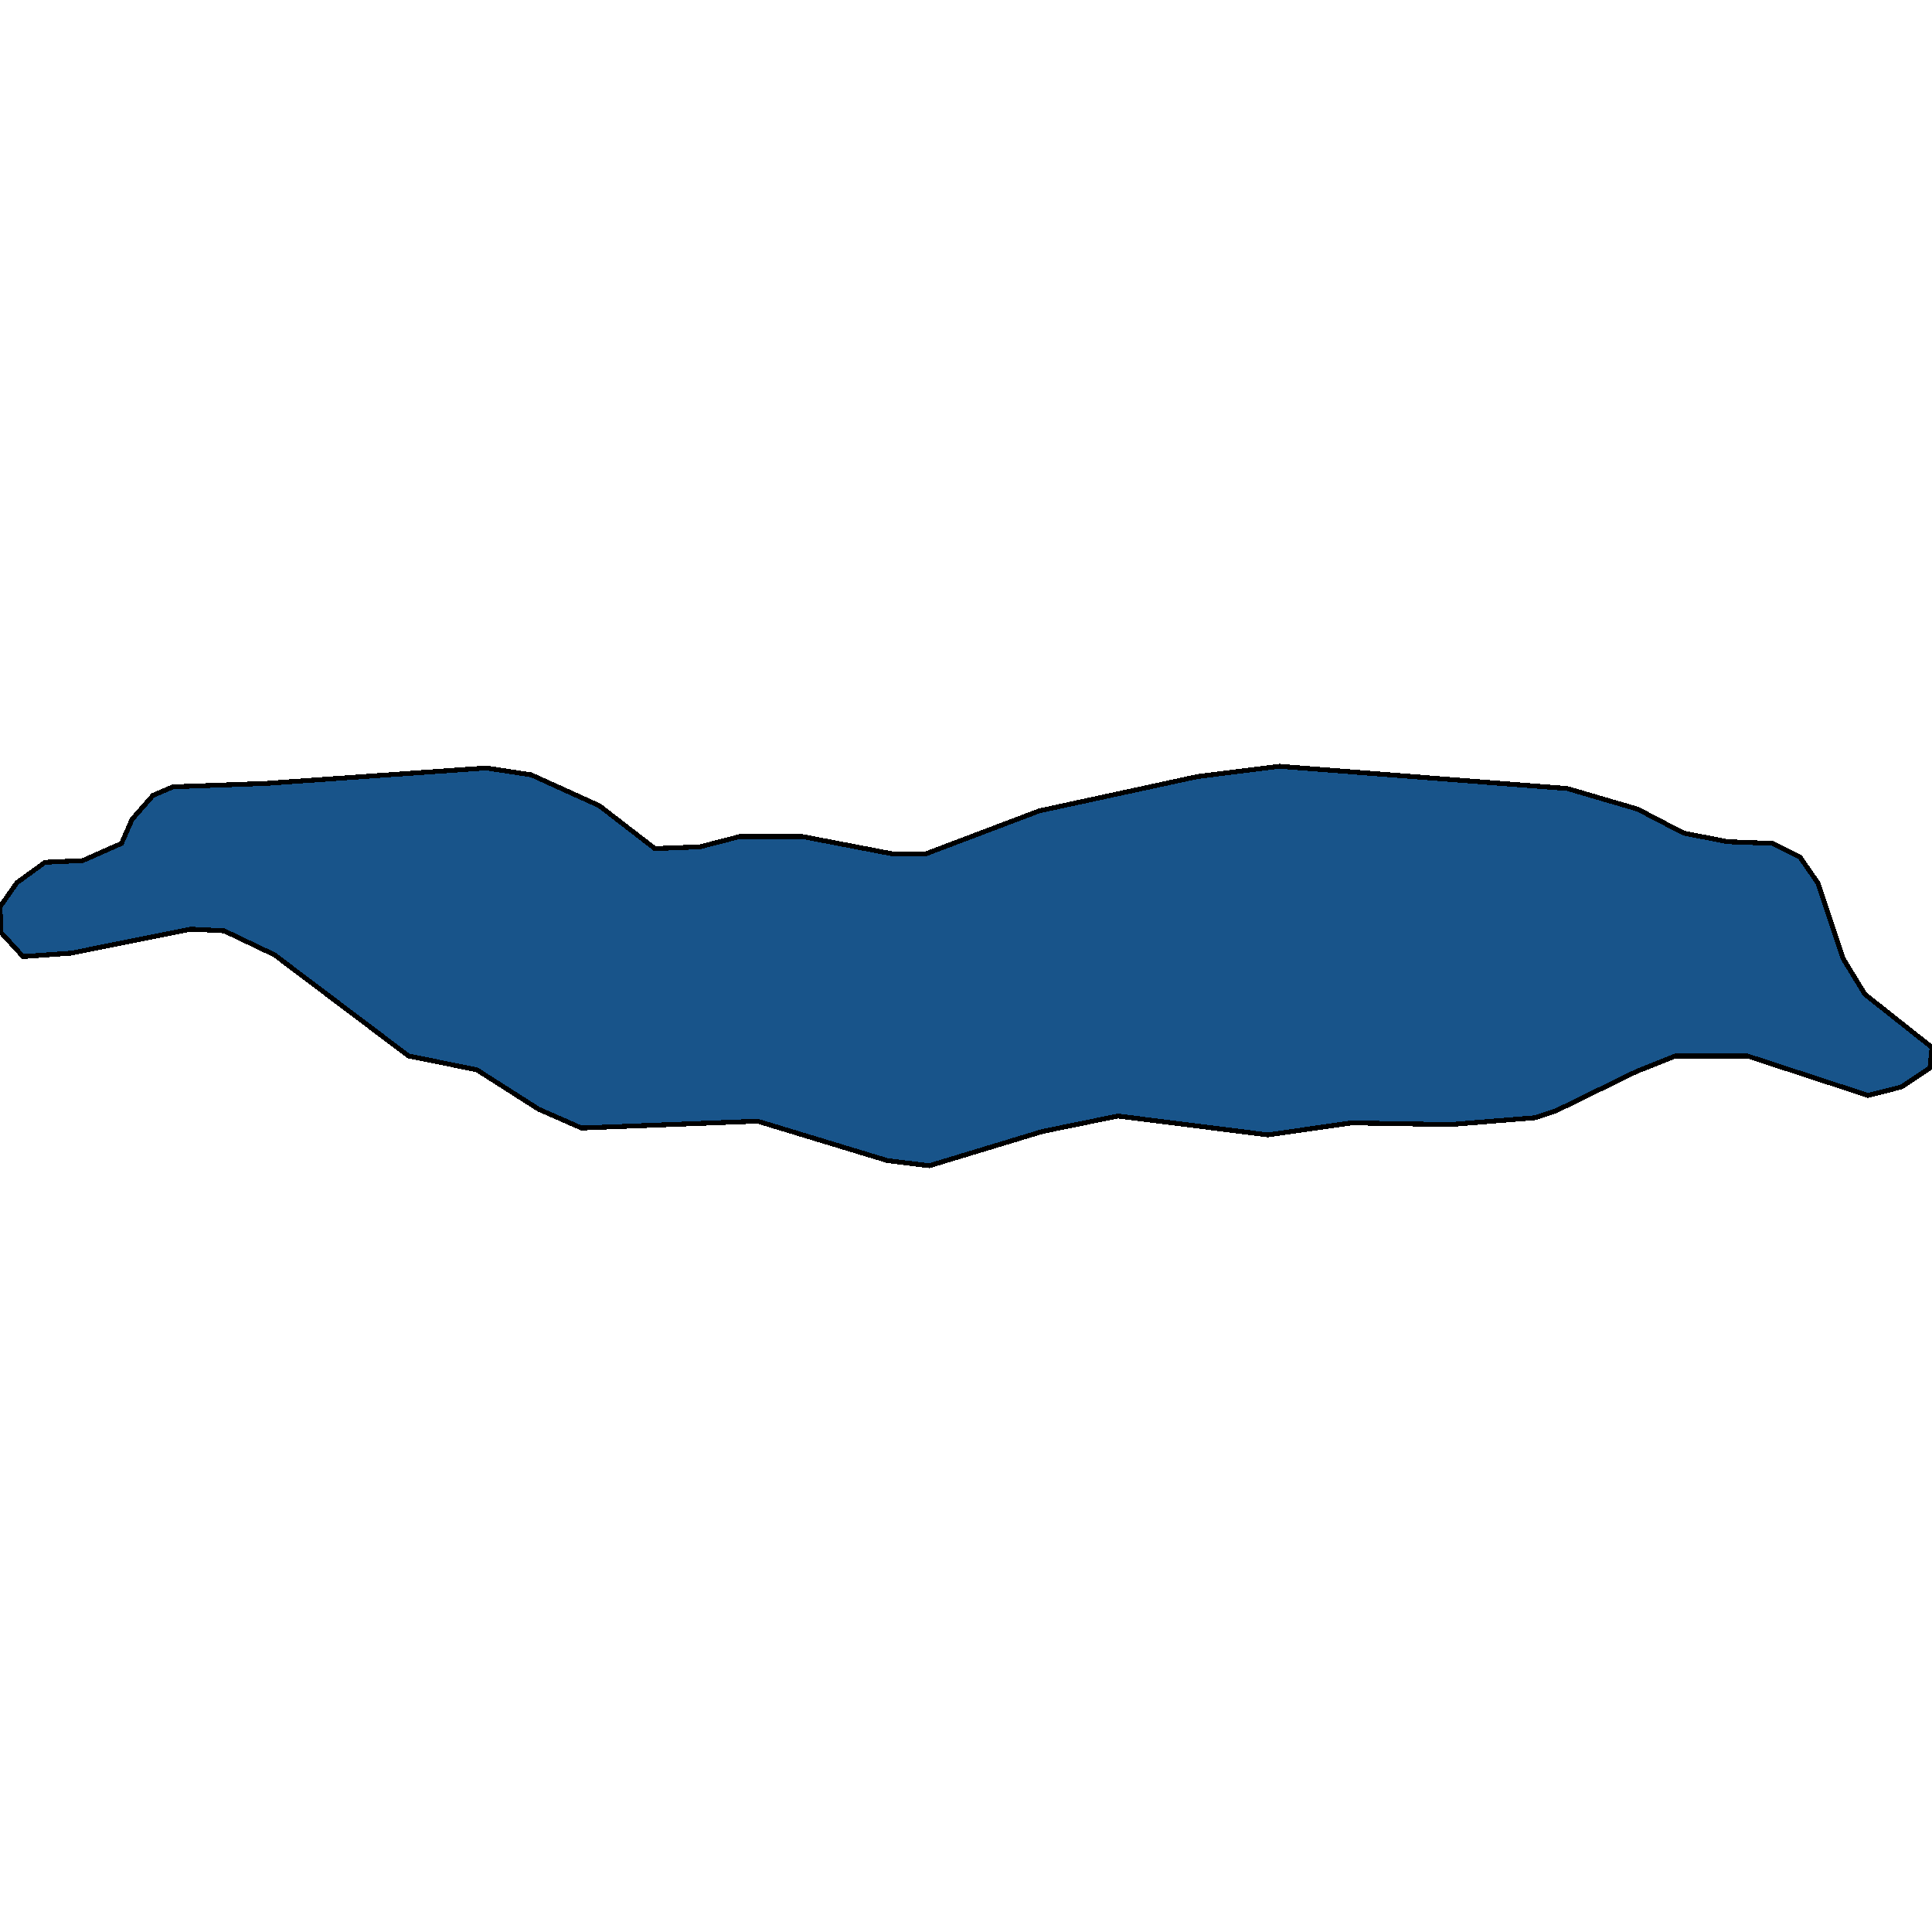<svg xmlns="http://www.w3.org/2000/svg" width="400" height="400"><path style="stroke: black; fill: #18548a; shape-rendering: crispEdges; stroke-width: 1px;" d="M400,216.861L399.566,221.121L393.709,225.026L386.768,226.8L361.822,218.636L346.855,218.636L338.829,221.831L322.126,229.995L317.787,231.415L300.217,232.835L279.826,232.48L262.473,234.965L231.453,231.06L215.835,234.255L192.408,241.354L183.731,240.289L156.833,232.125L120.39,233.545L111.497,229.64L98.698,221.476L84.599,218.636L56.833,197.693L46.421,192.724L39.479,192.369L14.751,197.338L4.772,198.048L0.217,193.079L0,187.754L3.471,182.784L9.328,178.525L17.137,178.17L25.163,174.62L27.332,169.65L31.67,164.681L35.792,162.906L55.098,162.196L100.651,159.001L109.978,160.421L124.078,166.811L135.575,175.685L144.902,175.33L153.145,173.2L166.161,173.2L184.599,176.75L191.757,176.75L215.184,167.876L247.939,160.776L264.859,158.646L324.512,163.261L339.046,167.521L348.59,172.49L357.701,174.265L367.028,174.62L372.668,177.46L376.356,182.784L381.562,198.403L386.117,205.858Z"></path></svg>